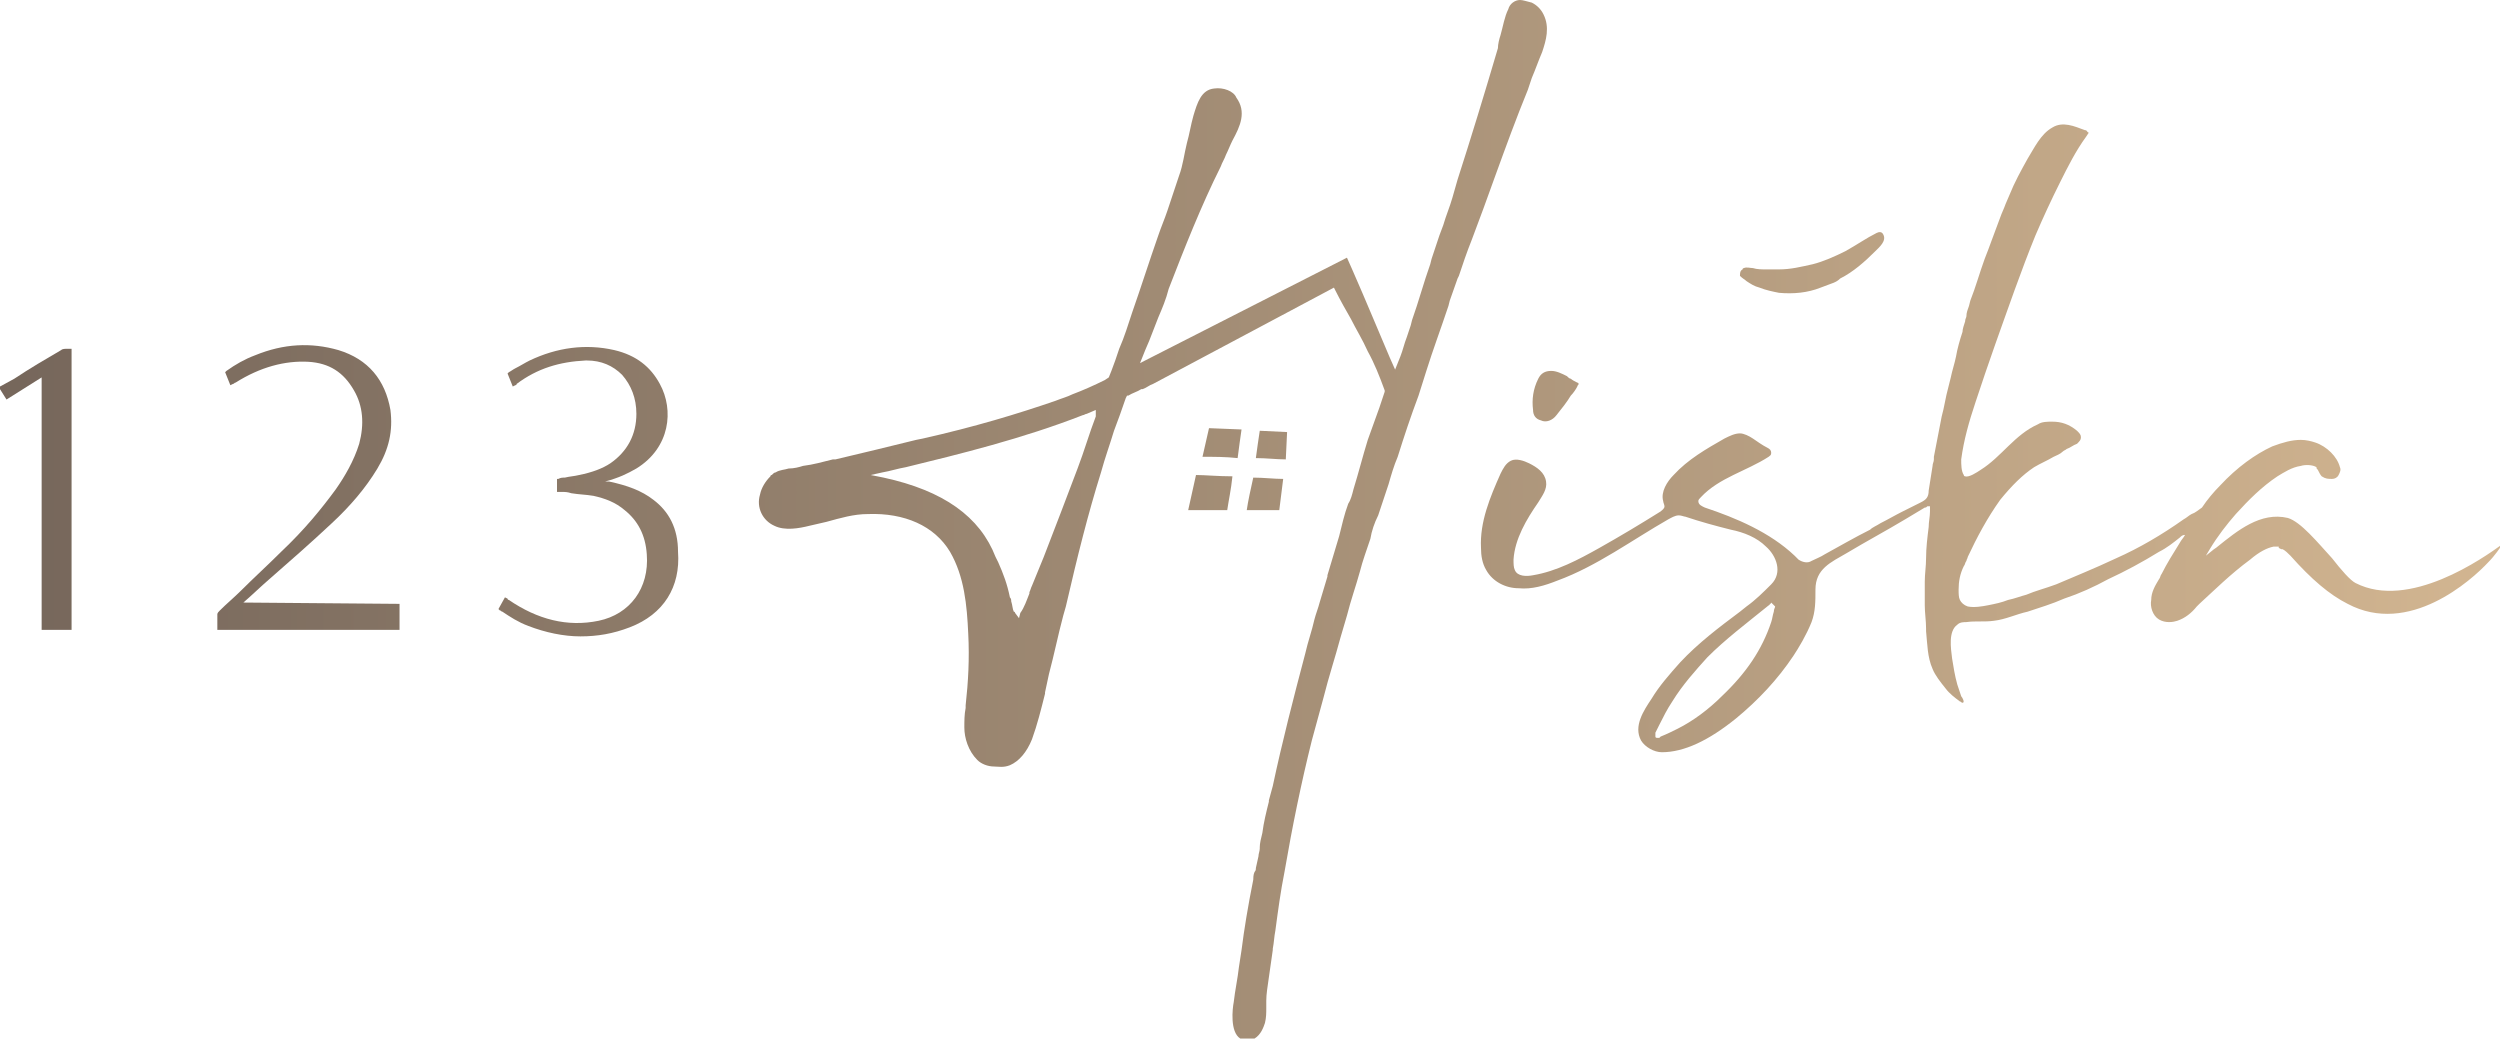 <svg xmlns="http://www.w3.org/2000/svg" xmlns:xlink="http://www.w3.org/1999/xlink" id="Layer_1" x="0px" y="0px" viewBox="0 0 192.1 79.8" style="enable-background:new 0 0 192.1 79.8;" xml:space="preserve"><style type="text/css">	.st0{fill:url(#SVGID_1_);}	.st1{fill:url(#SVGID_00000047039263539882517240000003194822083937441202_);}	.st2{fill:url(#SVGID_00000077292310385854919070000008384566428820893333_);}	.st3{fill:url(#SVGID_00000081611141012959851760000009935236406563120815_);}	.st4{fill:url(#SVGID_00000163779783852033501040000008876420753194618026_);}	.st5{fill:url(#SVGID_00000129164557844820186410000015167836954306312083_);}	.st6{fill:url(#SVGID_00000028286392038572515360000003779110096948069293_);}	.st7{fill:url(#SVGID_00000109016506785027520040000003927533101532854163_);}	.st8{fill:url(#SVGID_00000181786366103113659230000002093148573750983856_);}	.st9{fill:url(#SVGID_00000038401659896970848760000013428596451972590013_);}	.st10{fill:url(#SVGID_00000165216028872507416520000001776362194241442746_);}</style><g>	<linearGradient id="SVGID_1_" gradientUnits="userSpaceOnUse" x1="-3.124" y1="20.243" x2="195.909" y2="20.243">		<stop offset="0" style="stop-color:#74655A"></stop>		<stop offset="1" style="stop-color:#D4B792"></stop>	</linearGradient>	<path class="st0" d="M134.2,21.6c0.3,0.2,0.6,0.4,1,0.5c0.5,0.2,1,0.3,1.5,0.4c1.1,0.1,2.2,0,3.2-0.4l0.8-0.3   c0.3-0.1,0.5-0.2,0.7-0.4c1-0.5,1.9-1.3,2.7-2.1c0.3-0.3,0.9-0.8,0.6-1.3c-0.1-0.2-0.3-0.2-0.5-0.1c-0.8,0.4-1.5,0.9-2.4,1.4   c-0.8,0.4-1.7,0.8-2.5,1c-0.9,0.2-1.7,0.4-2.6,0.4c-0.3,0-0.7,0-1,0c-0.3,0-0.7,0-1-0.1c-0.2,0-0.5-0.1-0.7,0c0,0-0.1,0-0.1,0.1   c-0.2,0.1-0.2,0.3-0.2,0.5C133.9,21.4,134.1,21.5,134.2,21.6z"></path>			<linearGradient id="SVGID_00000050645366246240552070000006579782435612640959_" gradientUnits="userSpaceOnUse" x1="-3.124" y1="30.415" x2="195.909" y2="30.415">		<stop offset="0" style="stop-color:#74655A"></stop>		<stop offset="1" style="stop-color:#D4B792"></stop>	</linearGradient>	<path style="fill:url(#SVGID_00000050645366246240552070000006579782435612640959_);" d="M118.2,29.1c-0.4,0.8-0.5,1.6-0.4,2.4   c0,0.4,0.2,0.7,0.6,0.8c0.4,0.2,0.9,0,1.2-0.4c0.4-0.5,0.8-1,1.1-1.5c0.2-0.2,0.4-0.5,0.5-0.7c0-0.1,0.1-0.1,0.1-0.2   c0,0,0-0.1-0.1-0.1c-0.2-0.1-0.4-0.2-0.5-0.3c-0.1,0-0.2-0.1-0.3-0.2c-0.4-0.2-0.8-0.4-1.2-0.4c0,0,0,0,0,0h0c0,0,0,0,0,0   C118.7,28.5,118.4,28.7,118.2,29.1z"></path>			<linearGradient id="SVGID_00000057836299257326871890000011708197582386103196_" gradientUnits="userSpaceOnUse" x1="-3.124" y1="34.06" x2="195.909" y2="34.06">		<stop offset="0" style="stop-color:#74655A"></stop>		<stop offset="1" style="stop-color:#D4B792"></stop>	</linearGradient>	<path style="fill:url(#SVGID_00000057836299257326871890000011708197582386103196_);" d="M181,44.8c-0.4-0.2-1.1-1-1.8-1.9   c-1.1-1.2-2.4-2.8-3.4-3.1c-2.1-0.5-3.9,1-5.4,2.2c-0.1,0.1-0.3,0.2-0.4,0.3l-0.5,0.4l0.3-0.5c0.6-1,1.3-1.9,2-2.7   c1-1.1,2-2.1,3.2-2.9c0.5-0.3,1.1-0.7,1.8-0.8c0.3-0.1,0.9-0.1,1.2,0.1l0,0l0,0c0,0.1,0,0.1,0.1,0.2c0.1,0.2,0.2,0.4,0.3,0.5   c0.3,0.2,0.5,0.2,0.8,0.2c0.2,0,0.4-0.1,0.5-0.3c0.1-0.2,0.2-0.4,0.1-0.6c-0.2-0.8-1-1.6-1.9-1.9c-0.3-0.1-0.7-0.2-1.1-0.2   c-0.7,0-1.4,0.2-2.2,0.5c-1.3,0.6-2.7,1.6-4,3c-0.5,0.5-1,1.1-1.4,1.7c-0.3,0.2-0.5,0.4-0.8,0.5c-0.2,0.1-0.4,0.3-0.6,0.4   c-1.7,1.2-3.4,2.2-5.2,3c-1.7,0.8-3.2,1.4-4.6,2c-0.8,0.3-1.6,0.5-2.3,0.8c-0.4,0.1-0.9,0.3-1.4,0.4c-0.5,0.2-1,0.3-1.5,0.4   c-0.5,0.1-1.1,0.2-1.6,0.1c-0.3-0.1-0.5-0.3-0.6-0.5c-0.1-0.2-0.1-0.5-0.1-0.8c0-0.6,0.1-1.2,0.4-1.8c0.1-0.1,0.1-0.3,0.2-0.4   c0-0.1,0.1-0.2,0.1-0.3c0.7-1.5,1.5-3,2.5-4.4c0.9-1.1,1.7-1.9,2.6-2.5c0.5-0.3,1-0.5,1.5-0.8c0.2-0.1,0.5-0.2,0.7-0.4   c0.1-0.1,0.2-0.1,0.3-0.2c0.3-0.1,0.5-0.3,0.8-0.4c0.2-0.2,0.3-0.3,0.3-0.5c0-0.2-0.1-0.3-0.3-0.5c-0.6-0.5-1.2-0.7-1.9-0.7l0,0   c-0.4,0-0.8,0-1.1,0.2c-1.8,0.8-2.8,2.5-4.4,3.5c-0.3,0.2-0.9,0.6-1.2,0.5c-0.1,0-0.1-0.1-0.1-0.1c-0.2-0.3-0.2-0.8-0.2-1.2   c0.2-1.5,0.6-2.9,1.1-4.4c0.5-1.5,1-3,1.5-4.4c1-2.8,2-5.7,3.1-8.4c0.6-1.4,1.2-2.7,1.9-4.1c0.6-1.2,1.2-2.4,2-3.5   c0,0,0.2-0.3,0.2-0.3c-0.2-0.1-0.1-0.2-0.3-0.2c-0.8-0.3-1.7-0.7-2.5-0.2c-0.9,0.5-1.4,1.6-1.9,2.4c-0.5,0.9-1,1.8-1.4,2.8   c-0.1,0.2-0.2,0.5-0.3,0.7c-0.1,0.3-0.3,0.7-0.4,1c-0.5,1.3-0.8,2.2-1.2,3.2c-0.4,1.1-0.7,2.2-1.1,3.2l-0.1,0.4   c-0.1,0.3-0.2,0.5-0.2,0.8c0,0.1-0.1,0.2-0.1,0.4c-0.1,0.3-0.2,0.6-0.2,0.8c-0.2,0.6-0.4,1.3-0.5,1.9c-0.1,0.5-0.3,1.1-0.4,1.6   l-0.2,0.8c-0.2,0.7-0.3,1.5-0.5,2.2c-0.2,1-0.4,2.1-0.6,3.1l0,0.2c0,0.2-0.1,0.3-0.1,0.5c-0.1,0.6-0.2,1.3-0.3,1.9   c0,0.5-0.2,0.7-0.6,0.9c-0.6,0.3-1,0.5-1.4,0.7c-0.6,0.3-1.1,0.6-1.7,0.9c-0.3,0.2-0.6,0.3-0.8,0.5c-1.2,0.6-2.4,1.3-3.5,1.9   c-0.3,0.2-0.6,0.3-1,0.5c-0.3,0.2-0.7,0.1-1-0.1c-0.1-0.1-0.2-0.2-0.3-0.3c-1.9-1.8-4.5-2.9-6.9-3.7c-0.2-0.1-0.5-0.2-0.5-0.5   c0-0.1,0.1-0.2,0.2-0.3c1.4-1.5,3.5-2,5.2-3.1c0.1-0.1,0.2-0.1,0.2-0.3c0-0.2-0.1-0.3-0.3-0.4c-0.4-0.2-0.8-0.5-1.1-0.7   c-0.3-0.2-0.7-0.4-1-0.4c-0.4,0-0.8,0.2-1.2,0.4c-1.4,0.8-2.8,1.6-3.9,2.8c-0.5,0.5-1,1.3-0.8,2c0,0.1,0.1,0.3,0.1,0.4   c0,0.2-0.2,0.3-0.3,0.4c-1.6,1-3.1,1.9-4.7,2.8c-1.6,0.9-3.3,1.8-5.1,2.1c-0.5,0.1-1.2,0.1-1.4-0.4c-0.1-0.2-0.1-0.5-0.1-0.8   c0.1-1.6,1-3.1,1.9-4.4c0.3-0.5,0.7-1,0.6-1.6c-0.1-0.7-0.7-1.1-1.3-1.4c-0.4-0.2-1-0.4-1.4-0.2c-0.4,0.2-0.6,0.6-0.8,1   c-0.8,1.8-1.6,3.7-1.5,5.7c0,0.6,0.1,1.2,0.4,1.7c0.5,0.9,1.5,1.4,2.5,1.4c1,0.1,2-0.2,3-0.6c3-1.1,5.7-3.1,8.5-4.7   c0.2-0.1,0.5-0.3,0.8-0.3c0.2,0,0.4,0.1,0.5,0.1c1.2,0.4,2.3,0.7,3.5,1c1,0.2,2,0.6,2.7,1.3c0.8,0.7,1.3,2,0.4,2.9   c-0.6,0.6-1.2,1.2-1.9,1.7l-0.5,0.4c-1.6,1.2-3.2,2.4-4.6,3.9c-0.8,0.9-1.6,1.8-2.2,2.8c-0.6,0.9-1.4,2.1-0.8,3.2   c0.3,0.5,1,0.9,1.6,0.9c1.7,0,3.6-0.9,5.7-2.6c1.7-1.4,3.2-3,4.4-4.8c0.4-0.6,1-1.6,1.4-2.6c0.3-0.8,0.3-1.6,0.3-2.5   c0-1.6,1.2-2.1,2.4-2.8c1.5-0.9,3-1.7,4.5-2.6c0.5-0.3,1-0.6,1.5-0.9c0.1,0,0.1,0,0.2-0.1c0,0,0.1,0,0.1,0l0.1,0l0,0.1   c0,0,0,0,0,0.1c0,0.1,0,0.1,0,0.2c0,0.4-0.1,0.8-0.1,1.2c-0.1,0.8-0.2,1.6-0.2,2.4c0,0.6-0.1,1.2-0.1,1.8c0,0.6,0,1.2,0,1.8   c0,0.6,0.1,1.2,0.1,1.8c0,0.1,0,0.1,0,0.2c0.1,1,0.1,2,0.5,2.9c0.2,0.5,0.6,1,1,1.5c0.3,0.4,0.7,0.7,1.1,1c0.1,0,0.1,0.1,0.2,0.1   c0.2,0,0-0.4-0.1-0.5c-0.1-0.3-0.2-0.6-0.3-0.9c-0.2-0.7-0.3-1.4-0.4-2c-0.1-0.8-0.3-2.1,0.4-2.6c0.2-0.2,0.5-0.2,0.7-0.2   c0.7-0.1,1.4,0,2.1-0.1c0.9-0.1,1.7-0.5,2.6-0.7c0.9-0.3,1.9-0.6,2.8-1c1.2-0.4,2.3-0.9,3.4-1.5c1.3-0.6,2.6-1.3,3.9-2.1   c0.6-0.3,1.1-0.7,1.6-1.1c0.1-0.1,0.2-0.2,0.4-0.2c-0.1,0.2-0.3,0.4-0.4,0.6c-0.5,0.8-1,1.6-1.4,2.4c-0.1,0.1-0.1,0.3-0.2,0.4   c-0.3,0.5-0.6,1-0.6,1.6c-0.1,0.5,0.1,1.2,0.6,1.5c0.5,0.3,1.1,0.2,1.4,0.1c0.6-0.2,1.1-0.6,1.5-1.1l0.2-0.2c1.1-1,2.4-2.3,3.9-3.4   c0.7-0.6,1.3-0.9,1.8-1c0,0,0,0,0.1,0c0,0,0.1,0,0.1,0l0,0.1l0-0.1c0.1,0,0.1,0,0.2,0l0,0.1l0,0c0,0,0.2,0.1,0.2,0.1l0,0l0,0l0.1,0   l0,0c0.2,0.1,0.4,0.3,0.6,0.5c1.6,1.8,3,3,4.4,3.7c4.7,2.5,9.5-1.8,10.8-3.2c0.5-0.5,0.9-1.1,1.1-1.4   C190.8,42.9,185.1,46.9,181,44.8z M136.4,46.6c0,0.1-0.1,0.2-0.1,0.4c-0.1,0.3-0.1,0.5-0.2,0.8c-0.7,2.1-1.9,3.9-3.8,5.7   c-1,1-2.2,1.9-3.4,2.5c-0.4,0.2-0.8,0.4-1.3,0.6l-0.1,0.1c0,0-0.1,0-0.1,0c-0.1,0-0.2,0-0.2-0.1c0,0,0,0,0,0c0-0.1,0-0.2,0-0.3   c0.1-0.2,0.2-0.4,0.3-0.6c0.3-0.6,0.6-1.2,1-1.8c0.8-1.3,1.8-2.4,2.7-3.4c1.4-1.4,3-2.6,4.6-3.9c0.1-0.1,0.2-0.1,0.2-0.2   c0,0,0.1,0,0.1-0.1l0,0L136.4,46.6L136.4,46.6z"></path>			<linearGradient id="SVGID_00000070108245427102552210000001184641957785528215_" gradientUnits="userSpaceOnUse" x1="-3.124" y1="39.91" x2="195.909" y2="39.91">		<stop offset="0" style="stop-color:#74655A"></stop>		<stop offset="1" style="stop-color:#D4B792"></stop>	</linearGradient>	<path style="fill:url(#SVGID_00000070108245427102552210000001184641957785528215_);" d="M117.4,6.9l0.3-0.9c0.3-0.7,0.5-1.3,0.8-2   c0.3-0.9,0.6-1.9,0.1-2.9c-0.2-0.4-0.5-0.7-0.9-0.9C117.3,0.1,117,0,116.8,0c-0.4,0-0.8,0.3-0.9,0.7c-0.3,0.6-0.4,1.3-0.6,2   c-0.1,0.3-0.2,0.7-0.2,1c-1,3.4-2.1,7-3.1,10.1l-0.4,1.4c-0.2,0.7-0.5,1.4-0.7,2.1l-0.3,0.8c-0.2,0.6-0.4,1.2-0.6,1.8l-0.1,0.4   c-0.5,1.4-0.9,2.9-1.4,4.3l-0.1,0.4c-0.1,0.3-0.2,0.6-0.3,0.9c-0.2,0.5-0.3,1-0.5,1.5l-0.4,1l-0.4-0.9c-0.9-2.1-1.8-4.3-2.9-6.8   l-0.4-0.9l-15.9,8.1l0.4-1c0.1-0.2,0.2-0.5,0.3-0.7l0.7-1.8c0.3-0.7,0.6-1.4,0.8-2.2c1.2-3.1,2.5-6.4,4-9.4   c0.1-0.3,0.3-0.6,0.4-0.9c0.2-0.4,0.3-0.7,0.5-1.1c0.6-1.1,1.1-2.2,0.3-3.3C94.8,7,94,6.7,93.3,6.8c-1,0.1-1.3,1.1-1.6,2.1   c-0.2,0.7-0.3,1.4-0.5,2.1c-0.2,0.8-0.3,1.7-0.6,2.5c-0.3,0.9-0.6,1.8-0.9,2.7c-0.2,0.6-0.5,1.3-0.7,1.9c-0.7,2-1.3,3.9-2,5.9   c-0.3,0.9-0.6,1.9-1,2.8c-0.2,0.6-0.4,1.2-0.6,1.7l-0.2,0.5l-0.3,0.2c-0.8,0.4-1.7,0.8-2.5,1.1c-0.4,0.2-0.8,0.3-1.3,0.5   c-2.9,1-6.2,2-10.2,2.9l-0.5,0.1c-2,0.5-4.1,1-6.2,1.5L64,35.3c-0.8,0.2-1.5,0.4-2.3,0.5C61.4,35.9,61,36,60.6,36   c-0.3,0.1-0.7,0.1-1,0.3c-0.1,0-0.2,0.1-0.3,0.2c0,0-0.1,0-0.1,0.1c-0.4,0.4-0.7,0.9-0.8,1.4c-0.3,1,0.2,2,1.1,2.4   c0.8,0.4,1.9,0.2,2.7,0c0.4-0.1,0.9-0.2,1.3-0.3c1.1-0.3,2.1-0.6,3.2-0.6c2.8-0.1,5.1,0.9,6.3,2.9c1.1,1.9,1.3,4.1,1.4,6.3   c0.1,1.9,0,3.7-0.2,5.5l0,0.2c-0.1,0.5-0.1,1-0.1,1.5c0,0.8,0.3,1.8,1,2.5c0.3,0.3,0.8,0.5,1.3,0.5c0.3,0,0.7,0.1,1.2-0.1   c0.7-0.3,1.3-1,1.7-2c0.4-1.1,0.7-2.3,1-3.5l0-0.1c0.1-0.5,0.2-0.9,0.3-1.4c0.4-1.5,0.7-3,1.1-4.5l0.2-0.7   c0.9-3.9,1.7-7.1,2.7-10.3c0.3-1.1,0.7-2.2,1-3.2c0.3-0.8,0.6-1.6,0.9-2.5l0.1-0.2l0.1,0c0.3-0.2,0.7-0.3,1-0.5l0.1,0   c0.3-0.1,0.5-0.3,0.8-0.4l13.9-7.4l0.1,0.2c0.4,0.8,0.8,1.5,1.2,2.2c0.4,0.8,0.9,1.6,1.3,2.5c0.5,0.9,0.9,1.9,1.3,3l0,0.1l-0.4,1.2   l-0.9,2.5c-0.4,1.3-0.7,2.5-1.1,3.8c-0.1,0.4-0.2,0.8-0.4,1.1c-0.3,0.8-0.5,1.7-0.7,2.5c-0.3,1-0.6,2-0.9,3l0,0.1   c-0.2,0.7-0.4,1.3-0.6,2c-0.1,0.4-0.3,0.9-0.4,1.3c-0.2,0.9-0.5,1.7-0.7,2.6c-0.9,3.4-1.8,6.9-2.5,10.2c-0.1,0.4-0.2,0.7-0.3,1.1   l0,0.1c-0.2,0.8-0.4,1.6-0.5,2.4c-0.1,0.4-0.2,0.8-0.2,1.1l0,0.1c0,0.2-0.1,0.4-0.1,0.6l-0.2,0.9c0,0.1,0,0.2-0.1,0.3   c-0.1,0.2-0.1,0.5-0.1,0.6c-0.4,2-0.7,3.8-0.9,5.4l-0.2,1.3c-0.1,0.9-0.3,1.8-0.4,2.7c-0.1,0.5-0.3,2.3,0.5,2.8   c0.3,0.2,0.7,0.2,1.1,0c0.5-0.3,0.7-0.9,0.8-1.2c0.1-0.4,0.1-0.8,0.1-1.1c0-0.2,0-0.4,0-0.6c0-0.5,0.1-1.1,0.2-1.8   c0.1-0.7,0.2-1.4,0.3-2.1l0-0.1c0.1-0.5,0.1-0.9,0.2-1.4c0.2-1.5,0.4-3,0.7-4.5c0.6-3.5,1.3-6.9,2.1-10.1c0.3-1.1,0.6-2.2,0.9-3.3   c0.4-1.6,0.9-3.1,1.3-4.6l0.5-1.7c0.3-1.2,0.7-2.3,1-3.4c0.2-0.8,0.5-1.6,0.8-2.5c0.1-0.6,0.3-1.2,0.6-1.8c0.1-0.3,0.2-0.6,0.3-0.9   l0.5-1.5c0.2-0.7,0.4-1.4,0.7-2.1c0.5-1.6,1-3.1,1.6-4.7l0.6-1.9c0.5-1.6,1.1-3.2,1.7-5l0.1-0.4c0.2-0.6,0.4-1.1,0.6-1.7l0.1-0.2   c0.3-0.9,0.6-1.8,1-2.8c0.6-1.6,1.2-3.2,1.8-4.9C115.7,11.3,116.5,9.1,117.4,6.9z M84.2,32c-0.5,1.3-0.9,2.7-1.4,4v0l-0.2-0.1   l0.2,0.1c-0.8,2.1-1.7,4.5-2.6,6.8c-0.3,0.7-0.6,1.5-0.9,2.2c-0.1,0.2-0.1,0.3-0.2,0.5l0,0.1c-0.2,0.5-0.4,1.1-0.7,1.5l-0.1,0.4   L78,47.1c0,0,0-0.1-0.1-0.1c-0.1-0.2-0.1-0.5-0.2-0.8c0-0.1,0-0.2-0.1-0.3c-0.2-1-0.5-1.8-0.9-2.7l-0.2-0.4c-1.2-3.1-4-5.1-8.6-6.1   l-1-0.2l0.9-0.2c0.6-0.1,1.2-0.3,1.8-0.4c4.1-1,9-2.2,13.6-4c0.1,0,0.2-0.1,0.3-0.1l0.7-0.3L84.2,32z"></path>			<linearGradient id="SVGID_00000018940732026244805630000010013420889392367769_" gradientUnits="userSpaceOnUse" x1="-3.124" y1="37.872" x2="195.909" y2="37.872">		<stop offset="0" style="stop-color:#74655A"></stop>		<stop offset="1" style="stop-color:#D4B792"></stop>	</linearGradient>	<path style="fill:url(#SVGID_00000018940732026244805630000010013420889392367769_);" d="M91.3,39.2l3,0c0.1-0.7,0.3-1.6,0.4-2.6   c-1.1,0-2.1-0.1-2.8-0.1L91.3,39.2z"></path>			<linearGradient id="SVGID_00000121978662882422794780000014640802788054551459_" gradientUnits="userSpaceOnUse" x1="-3.124" y1="37.919" x2="195.909" y2="37.919">		<stop offset="0" style="stop-color:#74655A"></stop>		<stop offset="1" style="stop-color:#D4B792"></stop>	</linearGradient>	<path style="fill:url(#SVGID_00000121978662882422794780000014640802788054551459_);" d="M95.8,39.2l2.5,0l0.3-2.4   c-0.7,0-1.5-0.1-2.3-0.1C96.1,37.6,95.9,38.5,95.8,39.2z"></path>			<linearGradient id="SVGID_00000158012469798998075210000008394074867722029983_" gradientUnits="userSpaceOnUse" x1="-3.124" y1="34.055" x2="195.909" y2="34.055">		<stop offset="0" style="stop-color:#74655A"></stop>		<stop offset="1" style="stop-color:#D4B792"></stop>	</linearGradient>	<path style="fill:url(#SVGID_00000158012469798998075210000008394074867722029983_);" d="M95.4,33l-2.5-0.1l-0.5,2.2   c0.9,0,1.8,0,2.7,0.1C95.2,34.4,95.3,33.7,95.4,33z"></path>			<linearGradient id="SVGID_00000155138078944194905450000002570674169553625782_" gradientUnits="userSpaceOnUse" x1="-3.124" y1="34.228" x2="195.909" y2="34.228">		<stop offset="0" style="stop-color:#74655A"></stop>		<stop offset="1" style="stop-color:#D4B792"></stop>	</linearGradient>	<path style="fill:url(#SVGID_00000155138078944194905450000002570674169553625782_);" d="M98.9,33.2l-2.1-0.1   c-0.1,0.6-0.2,1.4-0.3,2.1c0.8,0,1.6,0.1,2.3,0.1L98.9,33.2z"></path>			<linearGradient id="SVGID_00000082354373568840407500000002743831134975290766_" gradientUnits="userSpaceOnUse" x1="-3.124" y1="37.577" x2="195.909" y2="37.577">		<stop offset="0" style="stop-color:#74655A"></stop>		<stop offset="1" style="stop-color:#D4B792"></stop>	</linearGradient>	<path style="fill:url(#SVGID_00000082354373568840407500000002743831134975290766_);" d="M5.2,26.8c-0.2,0-0.4,0-0.5,0.1   c-1.2,0.7-2.4,1.4-3.6,2.2L0,29.7v0.2l0.5,0.8L3.2,29v19.4h2.3V26.8l-0.1,0C5.3,26.8,5.3,26.8,5.2,26.8z"></path>			<linearGradient id="SVGID_00000150102833359099372220000013151422060541629614_" gradientUnits="userSpaceOnUse" x1="-3.124" y1="37.505" x2="195.909" y2="37.505">		<stop offset="0" style="stop-color:#74655A"></stop>		<stop offset="1" style="stop-color:#D4B792"></stop>	</linearGradient>	<path style="fill:url(#SVGID_00000150102833359099372220000013151422060541629614_);" d="M18.7,46.3L18.7,46.3   c0.7-0.6,1.3-1.2,2-1.8c1.6-1.4,3.2-2.8,4.8-4.3c1.4-1.3,2.6-2.7,3.5-4.2c0.9-1.5,1.2-2.9,1-4.5c-0.4-2.3-1.7-3.9-4-4.6   c-2.1-0.6-4.2-0.5-6.4,0.4c-0.8,0.3-1.5,0.7-2.2,1.2l-0.1,0.1l0.4,1l0.2-0.1c0.1,0,0.1-0.1,0.2-0.1c1.9-1.2,3.8-1.7,5.6-1.6   c1.6,0.1,2.7,0.8,3.5,2.2c0.7,1.2,0.8,2.6,0.4,4.1c-0.4,1.3-1.1,2.5-1.8,3.5c-1.1,1.5-2.4,3.1-4.2,4.8c-1,1-2.1,2-3.1,3   c-0.5,0.5-1.1,1-1.6,1.5c-0.1,0.1-0.2,0.2-0.2,0.3c0,0.3,0,0.5,0,0.8l0,0.4h14v-2L18.7,46.3C18.7,46.4,18.7,46.4,18.7,46.3z"></path>			<linearGradient id="SVGID_00000048470865358635935060000014289831182119239585_" gradientUnits="userSpaceOnUse" x1="-3.124" y1="37.696" x2="195.909" y2="37.696">		<stop offset="0" style="stop-color:#74655A"></stop>		<stop offset="1" style="stop-color:#D4B792"></stop>	</linearGradient>	<path style="fill:url(#SVGID_00000048470865358635935060000014289831182119239585_);" d="M50.2,38.4c-0.9-0.7-2-1.1-3.4-1.4   c-0.1,0-0.2,0-0.3,0c1.1-0.3,1.7-0.6,2.4-1c2.6-1.6,2.9-4.5,1.8-6.5c-0.7-1.3-1.8-2.2-3.5-2.6c-2.2-0.5-4.4-0.2-6.5,0.8   c-0.4,0.2-0.7,0.4-1.1,0.6c-0.2,0.1-0.3,0.2-0.5,0.3l-0.1,0.1l0.4,1l0.2-0.1c0,0,0.1,0,0.1-0.1c1.6-1.2,3.3-1.7,5.3-1.8   c0,0,0,0,0.1,0c1.1,0,2,0.4,2.7,1.1c0.7,0.8,1.1,1.8,1.1,3c0,1.6-0.7,2.9-2,3.8c-0.6,0.4-1.4,0.7-2.4,0.9c-0.4,0.1-0.7,0.1-1.1,0.2   c-0.2,0-0.3,0-0.5,0.1l-0.1,0v1l0.2,0c0.1,0,0.2,0,0.2,0c0.2,0,0.4,0,0.7,0.1c0.6,0.1,1.1,0.1,1.7,0.2c0.9,0.2,1.7,0.5,2.4,1.1   c1,0.8,1.6,1.9,1.7,3.4c0.2,2.6-1.3,4.6-3.7,5.1c-2.4,0.5-4.7-0.1-6.9-1.6c0,0-0.1,0-0.1-0.1l-0.2-0.1l-0.5,0.9l0.1,0.1   c0.1,0,0.1,0.1,0.2,0.1c0.6,0.4,1.2,0.8,2,1.1c1.3,0.5,2.7,0.8,4,0.8c1.3,0,2.5-0.2,3.8-0.7c2.6-1,3.9-3.1,3.7-5.8   C52.1,40.6,51.4,39.3,50.2,38.4z"></path></g></svg>